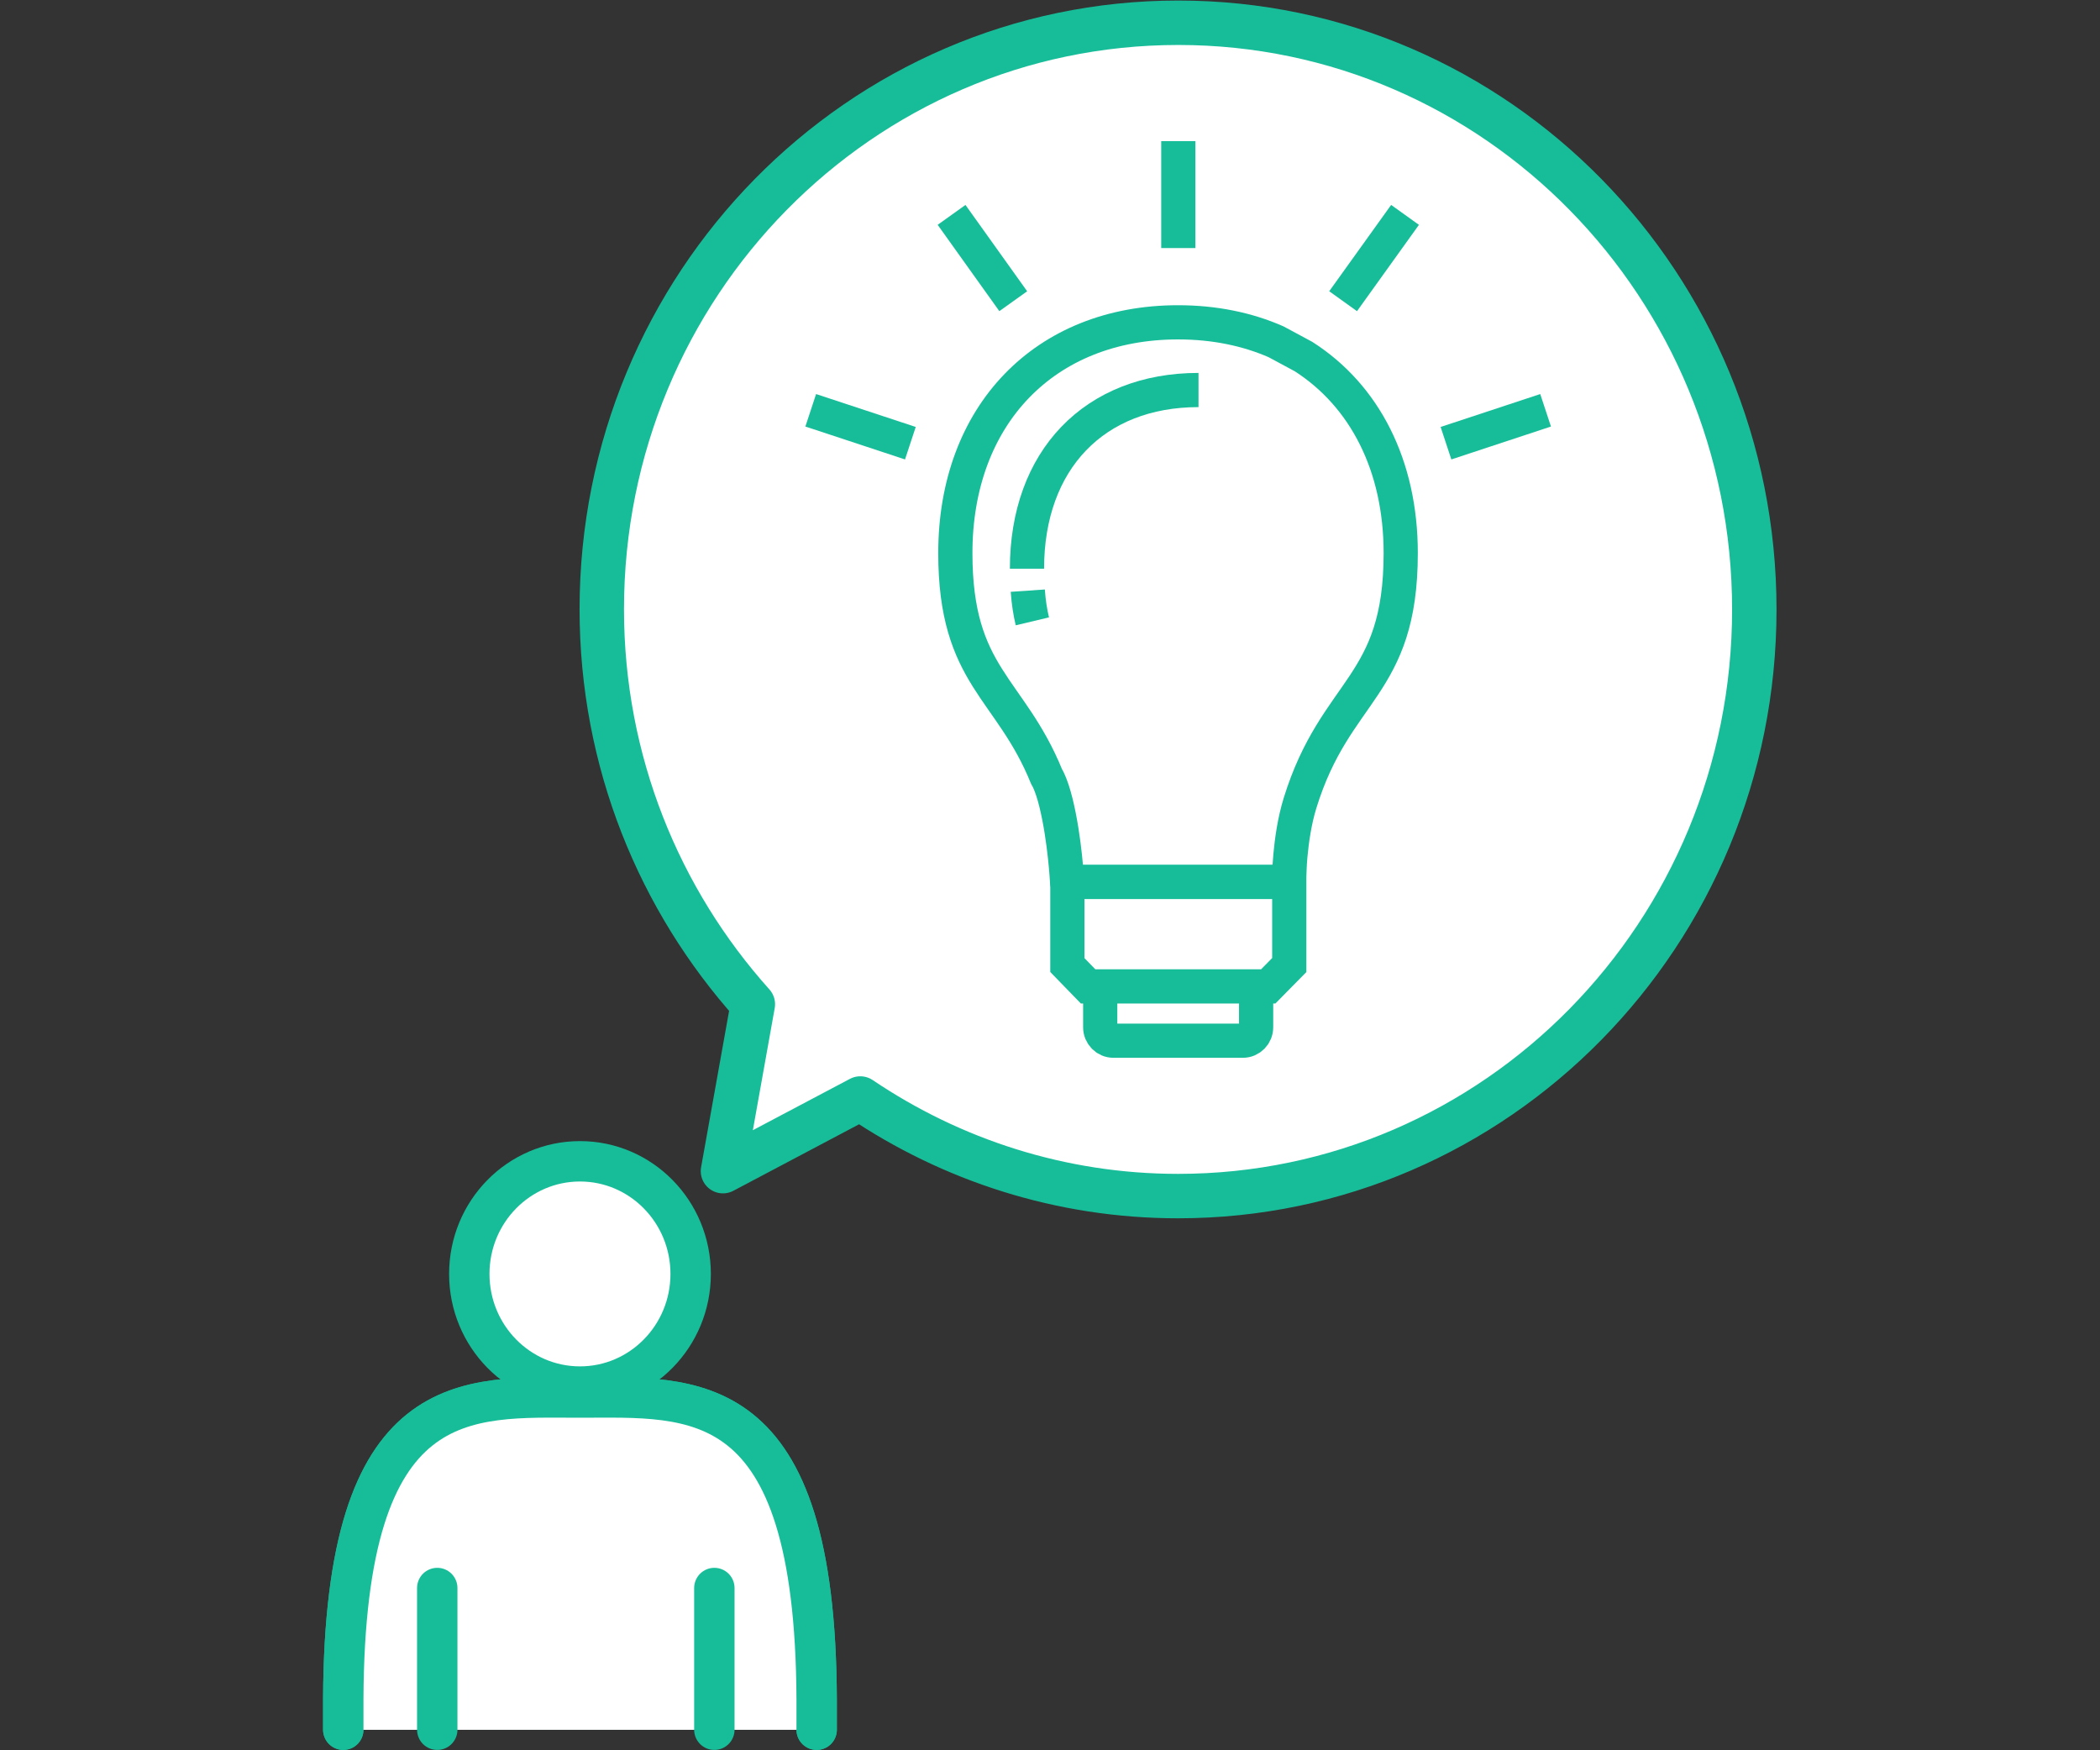<svg width="78" height="65" viewBox="0 0 78 65" fill="none" xmlns="http://www.w3.org/2000/svg">
<rect x="0" y="0" width="78" height="65" fill="#333333" stroke="none"/>
<g clip-path="url(#clip0_2045_399)">
<path d="M43.766 0.845C31.944 0.845 22.352 10.596 22.352 22.627C22.352 28.286 24.492 33.426 27.963 37.294L26.853 43.493L31.954 40.795C35.334 43.075 39.395 44.419 43.756 44.419C55.578 44.419 65.16 34.668 65.16 22.637C65.16 10.606 55.588 0.845 43.766 0.845Z" fill="white"/>
<path d="M43.766 0.845C31.944 0.845 22.352 10.596 22.352 22.627C22.352 28.286 24.492 33.426 27.963 37.294L26.853 43.493L31.954 40.795C35.334 43.075 39.395 44.419 43.756 44.419C55.578 44.419 65.16 34.668 65.16 22.637C65.16 10.606 55.588 0.845 43.766 0.845Z" stroke="#17BD99" stroke-width="1.65" stroke-linejoin="round"/>
<path d="M30.333 64.237V63.097C30.283 51.371 25.742 51.9 21.542 51.9C17.341 51.9 12.8 51.371 12.75 63.097V64.237" fill="#ECF8F8"/>
<path d="M30.333 64.237V63.097C30.283 51.371 25.742 51.9 21.542 51.9C17.341 51.9 12.8 51.371 12.75 63.097V64.237" stroke="#17BD99" stroke-width="1.5" stroke-linecap="round" stroke-linejoin="round"/>
<path d="M30.333 64.237V63.097C30.283 51.371 25.742 51.9 21.542 51.9C17.341 51.9 12.8 51.371 12.75 63.097V64.237" fill="white"/>
<path d="M30.333 64.237V63.097C30.283 51.371 25.742 51.9 21.542 51.9C17.341 51.9 12.8 51.371 12.75 63.097V64.237" stroke="#17BD99" stroke-width="1.5" stroke-linecap="round" stroke-linejoin="round"/>
<path d="M21.542 51.493C23.812 51.493 25.653 49.62 25.653 47.31C25.653 44.999 23.812 43.127 21.542 43.127C19.271 43.127 17.431 44.999 17.431 47.31C17.431 49.62 19.271 51.493 21.542 51.493Z" fill="white" stroke="#17BD99" stroke-width="1.5" stroke-linecap="round" stroke-linejoin="round"/>
<path d="M16.241 58.974V64.237" stroke="#17BD99" stroke-width="1.5" stroke-linecap="round" stroke-linejoin="round"/>
<path d="M26.533 58.974V64.237" stroke="#17BD99" stroke-width="1.5" stroke-linecap="round" stroke-linejoin="round"/>
<path d="M47.397 12.693C46.326 12.224 45.106 11.97 43.756 11.97C38.805 11.97 35.484 15.421 35.484 20.54C35.484 25.131 37.525 25.518 38.875 28.846C38.875 28.846 39.045 29.09 39.225 29.823C39.555 31.167 39.635 32.755 39.635 32.755H47.877C47.877 32.755 47.877 31.146 48.287 29.823C49.607 25.548 52.027 25.548 52.027 20.54C52.027 17.273 50.677 14.688 48.417 13.242L47.397 12.693Z" stroke="#17BD99" stroke-width="1.27" stroke-linejoin="round"/>
<path d="M46.166 36.032H41.355C41.085 36.032 40.865 36.255 40.865 36.531V38.149C40.865 38.425 41.085 38.648 41.355 38.648H46.166C46.437 38.648 46.656 38.425 46.656 38.149V36.531C46.656 36.255 46.437 36.032 46.166 36.032Z" fill="white" stroke="#17BD99" stroke-width="1.27" stroke-linecap="round" stroke-linejoin="round"/>
<path d="M39.645 32.754V35.839L40.415 36.632H47.106L47.887 35.839V32.754H39.645Z" fill="white" stroke="#17BD99" stroke-width="1.27" stroke-miterlimit="10"/>
<path d="M38.175 21.935C38.205 22.372 38.265 22.739 38.345 23.075Z" fill="white"/>
<path d="M38.175 21.935C38.205 22.372 38.265 22.739 38.345 23.075" stroke="#17BD99" stroke-width="1.27" stroke-linejoin="round"/>
<path d="M44.516 14.484C40.645 14.484 38.145 17.09 38.145 21.12" stroke="#17BD99" stroke-width="1.27" stroke-linejoin="round"/>
<path d="M43.766 5.242V9.212" stroke="#17BD99" stroke-width="1.27" stroke-linejoin="round"/>
<path d="M35.344 7.98L37.635 11.186" stroke="#17BD99" stroke-width="1.27" stroke-linejoin="round"/>
<path d="M30.113 15.237L33.814 16.459" stroke="#17BD99" stroke-width="1.27" stroke-linejoin="round"/>
<path d="M52.187 7.98L49.887 11.186" stroke="#17BD99" stroke-width="1.27" stroke-linejoin="round"/>
<path d="M57.408 15.237L53.708 16.459" stroke="#17BD99" stroke-width="1.27" stroke-linejoin="round"/>
</g>
<defs>
<clipPath id="clip0_2045_399">
<rect width="54" height="65" fill="white" transform="translate(12)"/>
</clipPath>
</defs>
</svg>

